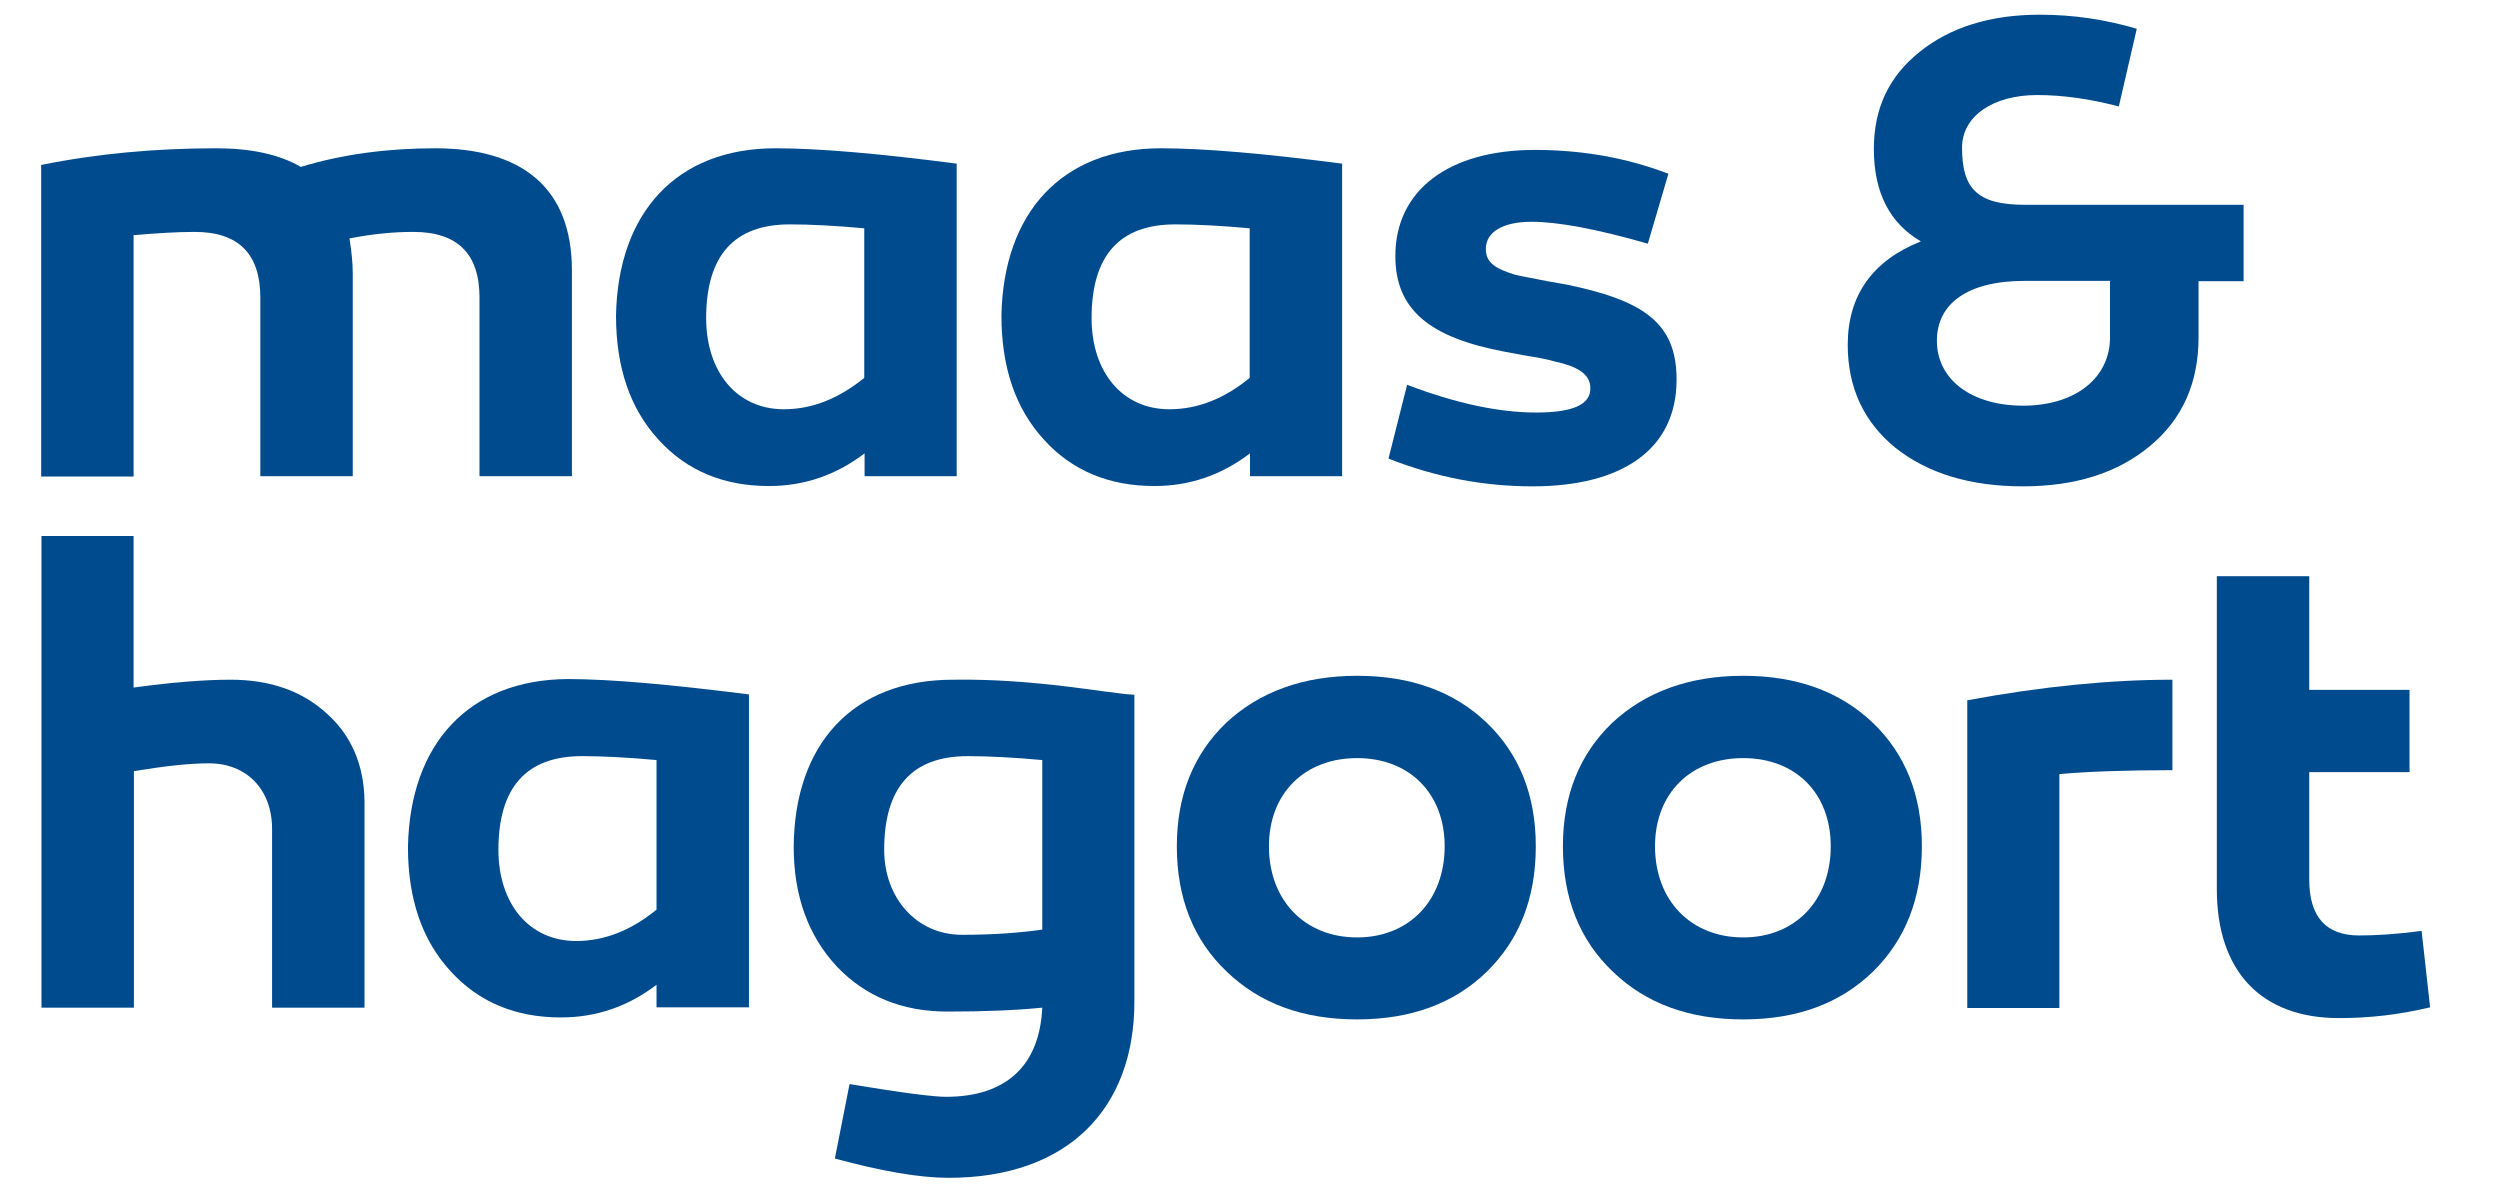 <?xml version="1.0" encoding="utf-8"?>
<!-- Generator: Adobe Illustrator 24.3.0, SVG Export Plug-In . SVG Version: 6.00 Build 0)  -->
<svg version="1.1" id="Laag_1" xmlns="http://www.w3.org/2000/svg" xmlns:xlink="http://www.w3.org/1999/xlink" x="0px" y="0px"
	 viewBox="0 0 765.4 364" style="enable-background:new 0 0 765.4 364;" xml:space="preserve">
<style type="text/css">
	.st0{clip-path:url(#SVGID_2_);fill:#004B8D;}
</style>
<g>
	<defs>
		<rect id="SVGID_1_" x="12.7" y="4.5" width="731.3" height="356.1"/>
	</defs>
	<clipPath id="SVGID_2_">
		<use xlink:href="#SVGID_1_"  style="overflow:visible;"/>
	</clipPath>
	<path class="st0" d="M741.4,285c-7.5,1-13.8,1.4-19.1,1.4c-10.2,0-15.3-5.7-15.3-17.1v-32.9h30.7v-25.2H707v-34.8h-28.3v95.8
		c0,25.2,13.6,39.5,37.4,39.5c9.2,0,18.3-1,27.9-3.3L741.4,285z"/>
	<path class="st0" d="M40.9,72c7.1-0.6,13.2-1,18.7-1c13.4,0,20.1,6.7,20.1,20.1v54.7H108v-62c0-3.5-0.4-6.9-1-10.8
		c7.1-1.4,13.6-2,19.5-2c13.6,0,20.3,6.7,20.3,20.1v54.7h28.3v-63c0-25.8-15.9-37.4-41.9-37.4c-14.4,0-28.3,1.8-41.1,5.7
		c-6.7-3.9-15.5-5.7-25.8-5.7c-18.5,0-36.4,1.6-53.7,5.1v95.4h28.3V72z"/>
	<path class="st0" d="M240,125.3c-14.4,0-23.8-11.4-23.8-27.9c0-19.1,8.5-28.7,25.6-28.7c6.5,0,14,0.4,22.8,1.2v45.8
		C256.8,122,248.7,125.3,240,125.3 M264.6,145.8h28.3V50.1c-23.8-3.1-42.3-4.7-55.5-4.7c-30.3,0-48.2,19.7-48.8,51.2
		c0,15.9,4.3,28.5,13,38c8.7,9.6,20.1,14.2,33.8,14.2c10.8,0,20.5-3.3,29.3-10V145.8z"/>
	<path class="st0" d="M358,125.3c-14.4,0-23.8-11.4-23.8-27.9c0-19.1,8.5-28.7,25.6-28.7c6.5,0,14,0.4,22.8,1.2v45.8
		C374.9,122,366.8,125.3,358,125.3 M382.6,145.8h28.3V50.1c-23.8-3.1-42.3-4.7-55.5-4.7c-30.3,0-48.2,19.7-48.8,51.2
		c0,15.9,4.3,28.5,13,38c8.7,9.6,20.1,14.2,33.8,14.2c10.8,0,20.5-3.3,29.3-10V145.8z"/>
	<path class="st0" d="M470.3,126.3c-11.4,0-24.6-2.8-39.5-8.5l-5.7,22.6c14.4,5.7,29.1,8.5,44.1,8.5c27,0,44.1-11,44.1-32.7
		c0-17.3-10-24.2-33.8-29.1l-5.7-1c-4.9-1-6.5-1.2-10-2c-5.7-1.8-8.9-3.5-8.9-7.9c0-5.1,5.1-8.3,14-8.3c8.1,0,19.9,2.2,35.6,6.7
		l6.3-21.4c-12.8-4.9-26.4-7.3-40.9-7.3c-26.2,0-42.7,12.2-42.7,32.5c0,16.5,10.6,25,33.6,29.3l5.3,1c4.7,0.8,6.5,1,10,2
		c6.5,1.4,10.8,3.7,10.8,8.1C487,123.9,481.5,126.3,470.3,126.3"/>
	<path class="st0" d="M646,103.3c0,12.4-10.6,20.9-26.6,20.9c-15.7,0-26.4-7.9-26.4-19.9c0-11.2,9.2-18.3,26.8-18.3H646V103.3z
		 M687.1,62.7h-67.3c-14.8,0-19.1-5.3-19.1-17.5c0-9.6,9.4-16.1,23-16.1c7.9,0,16.3,1.2,25,3.5l5.5-23.8c-9.6-2.8-19.3-4.3-29.7-4.3
		c-15.2,0-27.5,3.9-36.8,11.4c-9.4,7.5-14,17.3-14,29.7c0,13.4,4.9,22.8,14.4,28.3c-14.8,5.9-22.4,16.5-22.4,31.7
		c0,13,4.9,23.6,14.6,31.5c10,7.9,23,11.8,39,11.8c16.1,0,29.1-4.1,39-12.4c10-8.3,14.8-19.5,14.8-33.1V86.1h13.8V62.7z"/>
	<path class="st0" d="M100.1,218.5c-7.5-6.9-17.3-10.4-29.5-10.4c-8.1,0-17.9,0.8-29.7,2.4v-46.4H12.7v144.4h28.3v-72.4
		c9.6-1.6,17.1-2.4,23-2.4c11.4,0,19.3,7.9,19.3,20.1v54.7h28.3v-63C111.5,234.3,107.6,225.2,100.1,218.5"/>
	<path class="st0" d="M201,232.7v45.8c-7.7,6.3-15.9,9.6-24.6,9.6c-14.4,0-23.8-11.4-23.8-27.9c0-19.1,8.5-28.7,25.6-28.7
		C184.7,231.5,192.2,231.9,201,232.7 M124.9,259.3c0,15.9,4.3,28.5,13,38c8.7,9.6,20.1,14.2,33.8,14.2c10.8,0,20.5-3.3,29.3-10v6.9
		h28.3v-95.8c-23.8-3-42.3-4.7-55.5-4.7C143.4,208.1,125.5,227.8,124.9,259.3"/>
	<path class="st0" d="M319.1,284.6c-6.9,1-15,1.6-24.6,1.6c-14,0-23.8-11.4-23.8-26c0-19.1,8.5-28.7,25.6-28.7
		c6.5,0,14,0.4,22.8,1.2V284.6z M291.8,208.1c-30.7,0-48.6,19.7-48.8,51.2c0,15,4.5,27.3,13.2,36.6c8.7,9.2,20.1,13.8,33.8,13.8
		c11.6,0,21.2-0.4,29.1-1.2c-0.8,17.7-11,27.3-29.5,27.3c-3.7,0-13.4-1.2-29.5-3.9l-4.5,22.8c14.4,3.9,26,5.9,34.8,5.9
		c36.8,0,56.9-21.4,56.9-53.9v-94C339.6,212.4,317.4,207.7,291.8,208.1"/>
	<path class="st0" d="M415.5,287c-16.1,0-27-11.4-27-27.9c0-16.3,11-27,27-27s26.8,10.8,26.8,27C442.3,275.6,431.5,287,415.5,287
		 M415.5,206.9c-16.5,0-29.9,4.9-40.1,14.4c-10,9.6-15.1,22.2-15.1,37.8c0,15.9,5.1,28.7,15.3,38.4c10.2,9.8,23.4,14.6,39.9,14.6
		c16.5,0,29.7-4.9,39.7-14.6c10-9.8,15-22.6,15-38.4c0-15.7-5.1-28.3-15-37.8C445.2,211.7,431.9,206.9,415.5,206.9"/>
	<path class="st0" d="M533.7,287c-16.1,0-27-11.4-27-27.9c0-16.3,11-27,27-27c16.1,0,26.8,10.8,26.8,27
		C560.5,275.6,549.7,287,533.7,287 M533.7,206.9c-16.5,0-29.9,4.9-40.1,14.4c-10,9.6-15.1,22.2-15.1,37.8c0,15.9,5.1,28.7,15.3,38.4
		c10.2,9.8,23.4,14.6,39.9,14.6c16.5,0,29.7-4.9,39.7-14.6c10-9.8,15-22.6,15-38.4c0-15.7-5.1-28.3-15-37.8
		C563.3,211.7,550.1,206.9,533.7,206.9"/>
	<path class="st0" d="M602.2,308.6h28.3V237c8.9-0.8,20.5-1.2,34.6-1.2v-27.7c-18.7,0-39.7,2-62.8,6.3V308.6z"/>
</g>
</svg>
